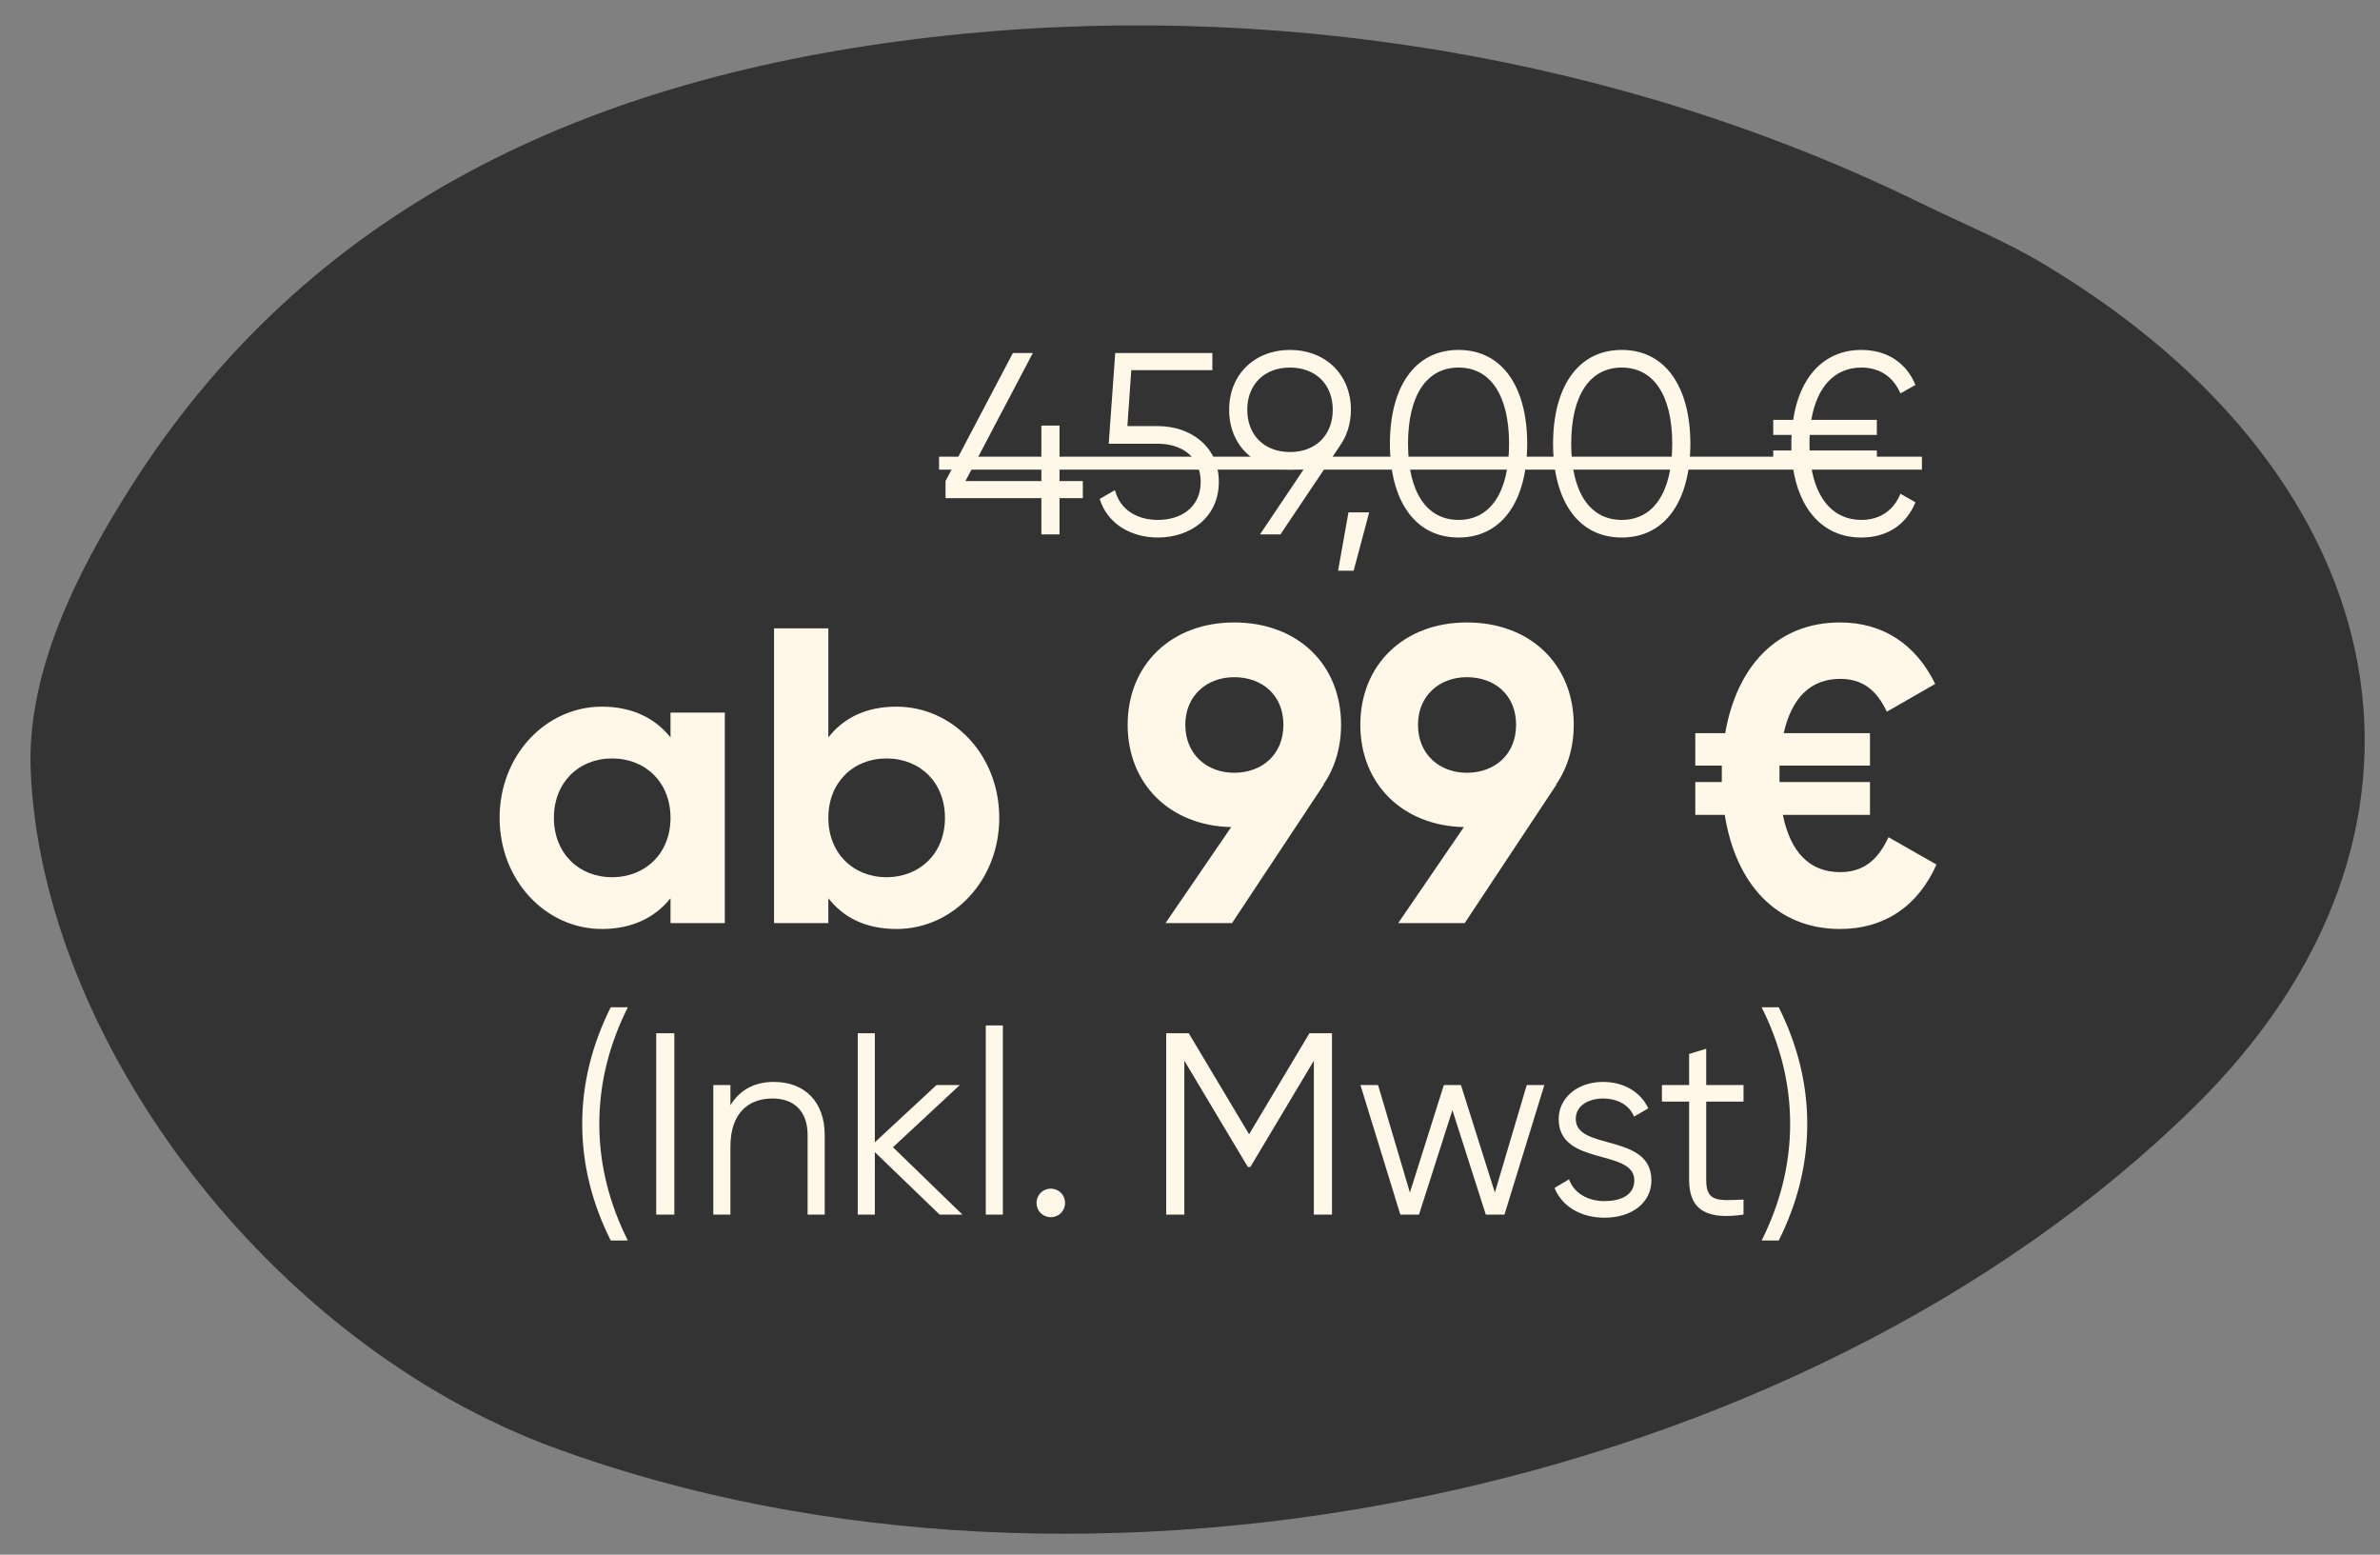 <svg width="147" height="96" viewBox="0 0 147 96" fill="none" xmlns="http://www.w3.org/2000/svg">
<rect x="0" y="0" width="147" height="96" fill="#808080" stroke="none"/>
<g clip-path="url(#clip0_18219_97)">
<path d="M118.73 12.588C100.163 3.466 78.359 -0.118 57.471 2.303C36.313 4.754 19.015 12.778 8.012 30.179C4.759 35.326 1.64 41.495 1.896 47.596C2.596 64.174 16.553 82.945 34.338 89.439C67.216 101.446 111.12 92.308 135.5 68.376C152.525 51.667 148.62 29.676 126.189 16.281C123.829 14.87 121.225 13.81 118.736 12.586L118.73 12.588Z" fill="#333333"/>
<path d="M41.414 44H44.768V57H41.414V55.466C40.478 56.636 39.074 57.364 37.176 57.364C33.718 57.364 30.858 54.374 30.858 50.5C30.858 46.626 33.718 43.636 37.176 43.636C39.074 43.636 40.478 44.364 41.414 45.534V44ZM37.8 54.166C39.88 54.166 41.414 52.684 41.414 50.5C41.414 48.316 39.88 46.834 37.8 46.834C35.746 46.834 34.212 48.316 34.212 50.5C34.212 52.684 35.746 54.166 37.8 54.166ZM55.375 43.636C58.859 43.636 61.719 46.626 61.719 50.5C61.719 54.374 58.859 57.364 55.375 57.364C53.477 57.364 52.099 56.662 51.163 55.466V57H47.809V38.8H51.163V45.534C52.099 44.338 53.477 43.636 55.375 43.636ZM54.751 54.166C56.831 54.166 58.365 52.684 58.365 50.5C58.365 48.316 56.831 46.834 54.751 46.834C52.697 46.834 51.163 48.316 51.163 50.5C51.163 52.684 52.697 54.166 54.751 54.166ZM82.831 44.754C82.831 46.158 82.441 47.432 81.739 48.446H81.765L76.097 57H71.989L76.045 51.072C72.275 50.994 69.649 48.42 69.649 44.754C69.649 41.036 72.353 38.436 76.227 38.436C80.153 38.436 82.831 41.036 82.831 44.754ZM73.211 44.754C73.211 46.6 74.563 47.718 76.227 47.718C77.943 47.718 79.269 46.6 79.269 44.754C79.269 42.908 77.943 41.816 76.227 41.816C74.563 41.816 73.211 42.934 73.211 44.754ZM97.202 44.754C97.202 46.158 96.812 47.432 96.11 48.446H96.136L90.468 57H86.36L90.416 51.072C86.646 50.994 84.02 48.42 84.02 44.754C84.02 41.036 86.724 38.436 90.598 38.436C94.524 38.436 97.202 41.036 97.202 44.754ZM87.582 44.754C87.582 46.6 88.934 47.718 90.598 47.718C92.314 47.718 93.64 46.6 93.64 44.754C93.64 42.908 92.314 41.816 90.598 41.816C88.934 41.816 87.582 42.934 87.582 44.754ZM116.643 51.696L119.607 53.386C118.463 55.96 116.383 57.364 113.653 57.364C109.727 57.364 107.205 54.582 106.529 50.318H104.709V48.29H106.347V47.9C106.347 47.692 106.347 47.484 106.347 47.276H104.709V45.274H106.555C107.283 41.114 109.779 38.436 113.653 38.436C116.305 38.436 118.333 39.788 119.529 42.232L116.539 43.948C115.889 42.57 115.005 41.92 113.653 41.92C111.833 41.92 110.663 43.09 110.169 45.274H115.499V47.276H109.909V47.9C109.909 48.03 109.909 48.16 109.909 48.29H115.499V50.318H110.117C110.585 52.632 111.781 53.854 113.653 53.854C115.057 53.854 115.967 53.152 116.643 51.696Z" fill="#FFF8E8"/>
<path d="M66.88 29.704V30.76H65.44V33H64.32V30.76H58.4V29.704L62.56 21.8H63.792L59.632 29.704H64.32V26.28H65.44V29.704H66.88ZM71.521 26.312C73.489 26.312 75.281 27.528 75.281 29.752C75.281 31.976 73.489 33.192 71.521 33.192C69.905 33.192 68.417 32.392 67.921 30.808L68.865 30.264C69.185 31.496 70.241 32.104 71.521 32.104C72.977 32.104 74.161 31.304 74.161 29.752C74.161 28.2 72.977 27.4 71.521 27.4H68.481L68.881 21.8H74.881V22.856H69.873L69.633 26.312H71.521ZM83.438 25.304C83.438 26.184 83.181 26.936 82.749 27.544L79.085 33H77.822L80.573 28.904C80.285 28.968 79.981 29 79.677 29C77.501 29 75.918 27.496 75.918 25.304C75.918 23.112 77.501 21.608 79.677 21.608C81.853 21.608 83.438 23.112 83.438 25.304ZM77.037 25.304C77.037 26.872 78.094 27.912 79.677 27.912C81.261 27.912 82.317 26.872 82.317 25.304C82.317 23.736 81.261 22.696 79.677 22.696C78.094 22.696 77.037 23.736 77.037 25.304ZM84.567 31.64L83.608 35.24H82.647L83.287 31.64H84.567ZM90.087 33.192C87.351 33.192 85.847 30.856 85.847 27.4C85.847 23.944 87.351 21.608 90.087 21.608C92.823 21.608 94.327 23.944 94.327 27.4C94.327 30.856 92.823 33.192 90.087 33.192ZM90.087 32.104C92.055 32.104 93.207 30.392 93.207 27.4C93.207 24.408 92.055 22.696 90.087 22.696C88.119 22.696 86.967 24.408 86.967 27.4C86.967 30.392 88.119 32.104 90.087 32.104ZM100.165 33.192C97.429 33.192 95.925 30.856 95.925 27.4C95.925 23.944 97.429 21.608 100.165 21.608C102.901 21.608 104.405 23.944 104.405 27.4C104.405 30.856 102.901 33.192 100.165 33.192ZM100.165 32.104C102.133 32.104 103.285 30.392 103.285 27.4C103.285 24.408 102.133 22.696 100.165 22.696C98.197 22.696 97.045 24.408 97.045 27.4C97.045 30.392 98.197 32.104 100.165 32.104ZM114.963 32.104C116.099 32.104 116.963 31.528 117.379 30.488L118.307 31.016C117.747 32.392 116.563 33.192 114.963 33.192C112.595 33.192 111.091 31.448 110.723 28.744H109.523V27.816H110.643V27.4C110.643 27.208 110.643 27.032 110.659 26.856H109.523V25.928H110.755C111.139 23.304 112.643 21.608 114.963 21.608C116.563 21.608 117.747 22.408 118.307 23.768L117.379 24.296C116.947 23.272 116.099 22.696 114.963 22.696C113.347 22.696 112.227 23.848 111.875 25.928H115.923V26.856H111.779C111.763 27.032 111.763 27.208 111.763 27.4C111.763 27.544 111.763 27.688 111.779 27.816H115.923V28.744H111.859C112.179 30.904 113.315 32.104 114.963 32.104Z" fill="#FFF8E8"/>
<path d="M58 28.2H118.707V29H58V28.2Z" fill="#FFF8E8"/>
<path d="M37.72 76.6C36.6 74.36 35.96 71.96 35.96 69.4C35.96 66.84 36.6 64.44 37.72 62.2H38.776C37.656 64.44 37.016 66.84 37.016 69.4C37.016 71.96 37.656 74.36 38.776 76.6H37.72ZM40.53 63.8H41.65V75H40.53V63.8ZM47.801 66.808C49.754 66.808 50.938 68.088 50.938 70.088V75H49.882V70.088C49.882 68.664 49.097 67.832 47.706 67.832C46.297 67.832 45.114 68.664 45.114 70.808V75H44.057V67H45.114V68.248C45.737 67.24 46.666 66.808 47.801 66.808ZM59.443 75H58.035L54.035 71.144V75H52.979V63.8H54.035V70.536L57.843 67H59.283L55.155 70.84L59.443 75ZM60.886 75V63.32H61.942V75H60.886ZM64.903 75.16C64.406 75.16 64.022 74.776 64.022 74.28C64.022 73.784 64.406 73.4 64.903 73.4C65.398 73.4 65.782 73.784 65.782 74.28C65.782 74.776 65.398 75.16 64.903 75.16ZM82.27 63.8V75H81.15V65.496L77.23 72.056H77.07L73.15 65.496V75H72.03V63.8H73.422L77.15 70.04L80.878 63.8H82.27ZM94.299 67H95.387L92.923 75H91.771L89.707 68.552L87.643 75H86.491L84.027 67H85.115L87.083 73.64L89.179 67H90.235L92.331 73.64L94.299 67ZM97.327 69.096C97.327 71.08 101.999 69.944 101.999 72.888C101.999 74.248 100.815 75.192 99.103 75.192C97.503 75.192 96.415 74.376 96.015 73.352L96.911 72.824C97.199 73.64 98.031 74.168 99.103 74.168C100.047 74.168 100.943 73.832 100.943 72.888C100.943 70.904 96.271 72.04 96.271 69.096C96.271 67.816 97.407 66.808 99.007 66.808C100.319 66.808 101.343 67.448 101.807 68.44L100.927 68.952C100.591 68.136 99.775 67.832 99.007 67.832C98.175 67.832 97.327 68.232 97.327 69.096ZM107.688 68.024H105.384V72.872C105.384 74.248 106.136 74.136 107.688 74.072V75C105.528 75.32 104.328 74.792 104.328 72.872V68.024H102.648V67H104.328V65.08L105.384 64.76V67H107.688V68.024ZM109.864 76.6H108.808C109.928 74.36 110.568 71.96 110.568 69.4C110.568 66.84 109.928 64.44 108.808 62.2H109.864C110.984 64.44 111.624 66.84 111.624 69.4C111.624 71.96 110.984 74.36 109.864 76.6Z" fill="#FFF8E8"/>
</g>
<defs>
<clipPath id="clip0_18219_97">
<rect width="147" height="96" fill="white"/>
</clipPath>
</defs>
</svg>
